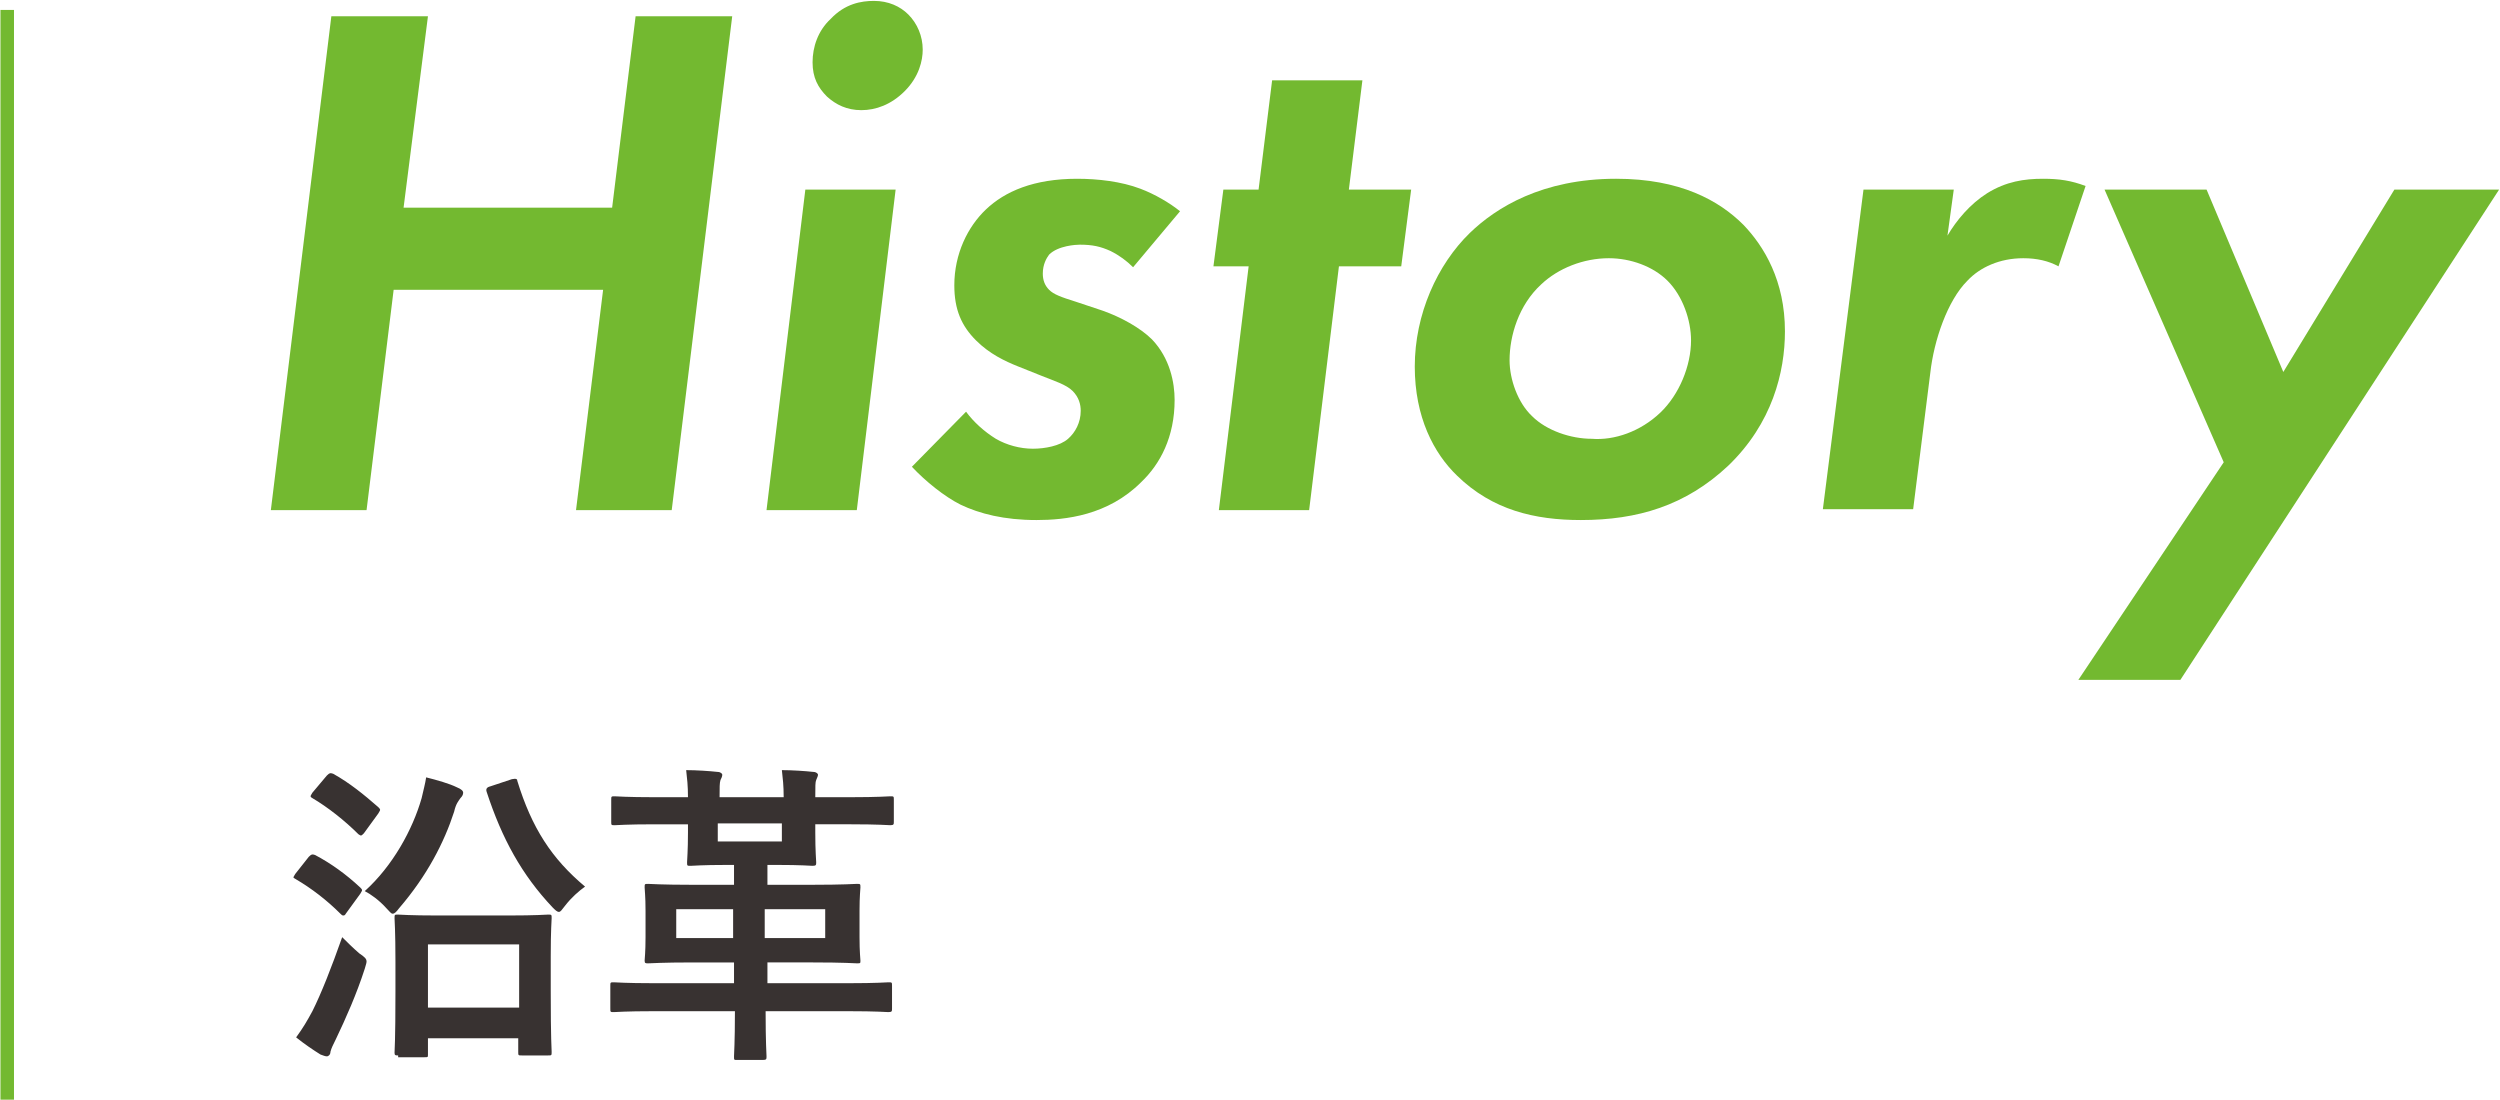 <?xml version="1.0" encoding="utf-8"?>
<!-- Generator: Adobe Illustrator 27.2.0, SVG Export Plug-In . SVG Version: 6.00 Build 0)  -->
<svg version="1.1" id="_レイヤー_2" xmlns="http://www.w3.org/2000/svg" xmlns:xlink="http://www.w3.org/1999/xlink" x="0px"
	 y="0px" width="276.9px" height="121.8px" viewBox="0 0 276.9 121.8" style="enable-background:new 0 0 276.9 121.8;"
	 xml:space="preserve">
<style type="text/css">
	.st0{fill:#73B930;}
	.st1{fill:#383231;}
	.st2{fill:none;stroke:#73B930;stroke-width:1.5;stroke-miterlimit:10;}
</style>
<g id="_テキスト">
	<g>
		<g>
			<path class="st0" d="M44.7,23h23.1l2.6-21.2h10.7l-6.7,54.7H63.8l3-24.4H43.6l-3,24.4H30l6.7-54.7h10.7C47.4,1.8,44.7,23,44.7,23
				z"/>
			<path class="st0" d="M99.2,21l-4.3,35.5h-10L89.2,21H99.2z M92,2.1c1.6-1.7,3.4-2,4.8-2c1.6,0,2.9,0.6,3.8,1.5
				c1,1,1.6,2.4,1.6,3.9c0,1.2-0.4,3-2,4.6c-1.5,1.5-3.2,2.1-4.8,2.1s-2.8-0.6-3.8-1.5c-1-1-1.6-2.1-1.6-3.8C90,5.2,90.6,3.4,92,2.1
				z"/>
			<path class="st0" d="M125.5,29.6c-0.7-0.7-1.5-1.3-2.5-1.8c-1.1-0.5-2-0.7-3.4-0.7c-0.4,0-2.4,0.1-3.4,1.1
				c-0.3,0.4-0.7,1.1-0.7,2.1c0,0.7,0.2,1.3,0.7,1.8s1.3,0.8,2.9,1.3l3,1c2,0.7,4.2,1.9,5.5,3.2c2,2.1,2.5,4.8,2.5,6.7
				c0,4.1-1.6,7.1-3.7,9.1c-3.7,3.7-8.4,4.2-11.6,4.2c-3.6,0-6.3-0.7-8.4-1.7c-1.8-0.9-3.9-2.6-5.4-4.2l6-6.1c0.8,1.1,2,2.2,3.3,3
				c1.2,0.7,2.7,1.1,4.1,1.1c1.3,0,3-0.3,3.9-1.1c0.8-0.7,1.4-1.8,1.4-3.1c0-0.7-0.2-1.5-0.9-2.2c-0.7-0.7-2-1.1-3.5-1.7l-2.5-1
				c-1.5-0.6-3.2-1.4-4.7-2.9c-1.6-1.6-2.4-3.4-2.4-6.1c0-3.5,1.5-6.5,3.5-8.4c2.1-2,5.3-3.4,10.1-3.4c2.3,0,4.9,0.3,7,1.1
				c1.6,0.6,3.3,1.6,4.4,2.5L125.5,29.6L125.5,29.6z"/>
			<path class="st0" d="M148.3,29.5l-3.3,27h-10l3.3-27h-3.9l1.1-8.5h3.9l1.5-12.1h10L149.4,21h6.9l-1.1,8.5H148.3z"/>
			<path class="st0" d="M193.1,24.9c2.3,2.4,4.6,6.2,4.6,11.8c0,4.5-1.4,10.2-6.3,14.9c-4.7,4.4-10,6-16.3,6
				c-5.1,0-9.8-1.1-13.7-4.9c-2.6-2.5-4.7-6.5-4.7-12.1c0-5.8,2.5-11.3,6.1-14.8c2.9-2.8,8-6,16.2-6
				C186.1,19.8,190.4,22.2,193.1,24.9L193.1,24.9z M183.9,45.7c2.1-2,3.4-5.2,3.4-8c0-2.2-0.9-4.9-2.6-6.6c-1.6-1.6-4.1-2.5-6.5-2.5
				c-2.8,0-5.6,1.1-7.5,2.9c-2.5,2.3-3.5,5.7-3.5,8.4c0,2.1,0.9,4.7,2.5,6.2c1.6,1.6,4.3,2.5,6.6,2.5
				C178.8,48.8,181.7,47.8,183.9,45.7z"/>
			<path class="st0" d="M206.4,21h10l-0.7,5.1c1-1.7,2.5-3.5,4.4-4.7c2.1-1.3,4.1-1.6,6.2-1.6c1.8,0,3.1,0.2,4.7,0.8l-3,8.9
				c-1.1-0.6-2.4-0.9-3.9-0.9c-2.6,0-4.8,1-6.2,2.5c-2.2,2.2-3.7,6.6-4.1,10.2l-1.9,15.1h-10L206.4,21L206.4,21z"/>
			<path class="st0" d="M246.3,51.2L233.1,21h11.3l8.5,20.2L265.2,21h11.6l-35.3,54.3h-11.3L246.3,51.2L246.3,51.2z"/>
			<path class="st1" d="M34.2,94.9c0.3-0.3,0.4-0.3,0.7-0.2c1.7,0.9,3.4,2.1,5,3.6c0.1,0.1,0.2,0.2,0.2,0.3c0,0.1-0.1,0.2-0.2,0.4
				l-1.6,2.2c-0.1,0.2-0.2,0.2-0.3,0.2c-0.1,0-0.2-0.1-0.3-0.2c-1.5-1.5-3.2-2.8-4.9-3.8c-0.2-0.1-0.3-0.2-0.3-0.2
				c0-0.1,0.1-0.2,0.2-0.4L34.2,94.9L34.2,94.9z M34.6,112c1-2,2.1-4.8,3.3-8.2c0.5,0.5,1.2,1.2,1.9,1.8c0.6,0.4,0.8,0.6,0.8,0.9
				c0,0.2-0.1,0.4-0.2,0.8c-0.9,2.8-2.1,5.5-3.2,7.8c-0.3,0.6-0.5,1-0.6,1.4c0,0.3-0.2,0.5-0.4,0.5c-0.2,0-0.4-0.1-0.7-0.2
				c-0.8-0.5-1.7-1.1-2.7-1.9C33.6,113.8,34,113.1,34.6,112L34.6,112z M36.2,85.9c0.3-0.3,0.4-0.3,0.7-0.2c1.8,1,3.4,2.3,5,3.7
				c0.1,0.1,0.2,0.2,0.2,0.3s-0.1,0.2-0.2,0.4l-1.6,2.2c-0.3,0.3-0.3,0.3-0.6,0.1c-1.5-1.5-3.4-3-5.1-4c-0.2-0.1-0.2-0.2-0.2-0.2
				c0-0.1,0.1-0.2,0.2-0.4C34.6,87.8,36.2,85.9,36.2,85.9z M46.7,88.4c0.2-0.9,0.4-1.6,0.5-2.3c1.2,0.3,2.6,0.7,3.4,1.1
				c0.5,0.2,0.7,0.4,0.7,0.6s-0.1,0.4-0.3,0.6c-0.2,0.3-0.5,0.6-0.7,1.5c-1.1,3.4-3,7.1-6.1,10.7c-0.3,0.4-0.5,0.6-0.7,0.6
				s-0.3-0.2-0.7-0.6C42,99.7,41,99,40.4,98.7C43.5,95.9,45.7,91.9,46.7,88.4L46.7,88.4z M44.1,116.9c-0.3,0-0.4,0-0.4-0.3
				c0-0.2,0.1-1.3,0.1-6.7v-3.4c0-3.4-0.1-4.6-0.1-4.8c0-0.4,0-0.4,0.4-0.4c0.2,0,1.3,0.1,4.4,0.1h7.8c3.1,0,4.2-0.1,4.4-0.1
				c0.4,0,0.4,0,0.4,0.4c0,0.2-0.1,1.3-0.1,4.2v3.9c0,5.4,0.1,6.4,0.1,6.7c0,0.4,0,0.4-0.4,0.4h-2.9c-0.4,0-0.4,0-0.4-0.4v-1.5H47.4
				v1.8c0,0.3,0,0.3-0.4,0.3H44.1z M47.4,111.6h10.1v-7H47.4C47.4,104.5,47.4,111.6,47.4,111.6z M56.7,86.3c0.5-0.1,0.6,0,0.6,0.2
				c1.6,5.2,3.8,8.6,7.5,11.7c-0.7,0.5-1.5,1.2-2.2,2.1c-0.4,0.5-0.5,0.7-0.7,0.7c-0.2,0-0.4-0.2-0.7-0.5c-3.4-3.6-5.6-7.6-7.3-12.8
				c-0.1-0.3,0-0.5,0.4-0.6L56.7,86.3L56.7,86.3z"/>
			<path class="st1" d="M72.4,112c-3.1,0-4.2,0.1-4.4,0.1c-0.4,0-0.4,0-0.4-0.4v-2.5c0-0.4,0-0.4,0.4-0.4c0.2,0,1.3,0.1,4.4,0.1h8.9
				v-2.3h-4.6c-3.4,0-4.6,0.1-4.9,0.1c-0.3,0-0.4,0-0.4-0.3c0-0.2,0.1-0.9,0.1-2.6v-2.9c0-1.7-0.1-2.3-0.1-2.6c0-0.4,0-0.4,0.4-0.4
				c0.2,0,1.5,0.1,4.9,0.1h4.6v-2.2h-0.8c-2.8,0-3.8,0.1-4,0.1c-0.4,0-0.4,0-0.4-0.4c0-0.2,0.1-1.3,0.1-3.3v-0.9h-3.7
				c-3.1,0-4.2,0.1-4.4,0.1c-0.4,0-0.4,0-0.4-0.4v-2.4c0-0.4,0-0.4,0.4-0.4c0.2,0,1.3,0.1,4.4,0.1h3.7c0-1.3-0.1-2.1-0.2-3
				c1.1,0,2.6,0.1,3.5,0.2c0.3,0,0.5,0.2,0.5,0.3c0,0.2-0.1,0.4-0.2,0.6c-0.1,0.3-0.1,0.8-0.1,1.9h7.1c0-1.3-0.1-2.1-0.2-3
				c1.1,0,2.6,0.1,3.5,0.2c0.3,0,0.5,0.2,0.5,0.3c0,0.2-0.1,0.3-0.2,0.6c-0.1,0.2-0.1,0.7-0.1,1.9h3.9c3.1,0,4.2-0.1,4.4-0.1
				c0.4,0,0.4,0,0.4,0.4v2.4c0,0.3,0,0.4-0.4,0.4c-0.2,0-1.3-0.1-4.4-0.1h-3.9v0.9c0,2.1,0.1,3.1,0.1,3.3c0,0.3,0,0.4-0.4,0.4
				c-0.2,0-1.2-0.1-4-0.1h-1v2.2h5c3.4,0,4.7-0.1,4.9-0.1c0.4,0,0.4,0,0.4,0.4c0,0.2-0.1,0.9-0.1,2.6v2.9c0,1.7,0.1,2.4,0.1,2.6
				c0,0.3,0,0.3-0.4,0.3c-0.2,0-1.4-0.1-4.9-0.1h-5v2.3H94c3.1,0,4.2-0.1,4.4-0.1c0.4,0,0.4,0,0.4,0.4v2.5c0,0.3,0,0.4-0.4,0.4
				c-0.2,0-1.3-0.1-4.4-0.1h-9.2v0.1c0,3.3,0.1,4.7,0.1,4.9c0,0.3,0,0.4-0.4,0.4h-2.9c-0.3,0-0.3,0-0.3-0.4c0-0.2,0.1-1.6,0.1-4.9
				V112H72.4L72.4,112z M81.2,103.9v-3.2h-6.3v3.2H81.2z M86.6,91.2h-7.1v2h7.1V91.2z M91.4,100.7h-6.7v3.2h6.7V100.7z"/>
		</g>
		<line class="st2" x1="0.8" y1="1.1" x2="0.8" y2="121.8"/>
	</g>
</g>
</svg>
